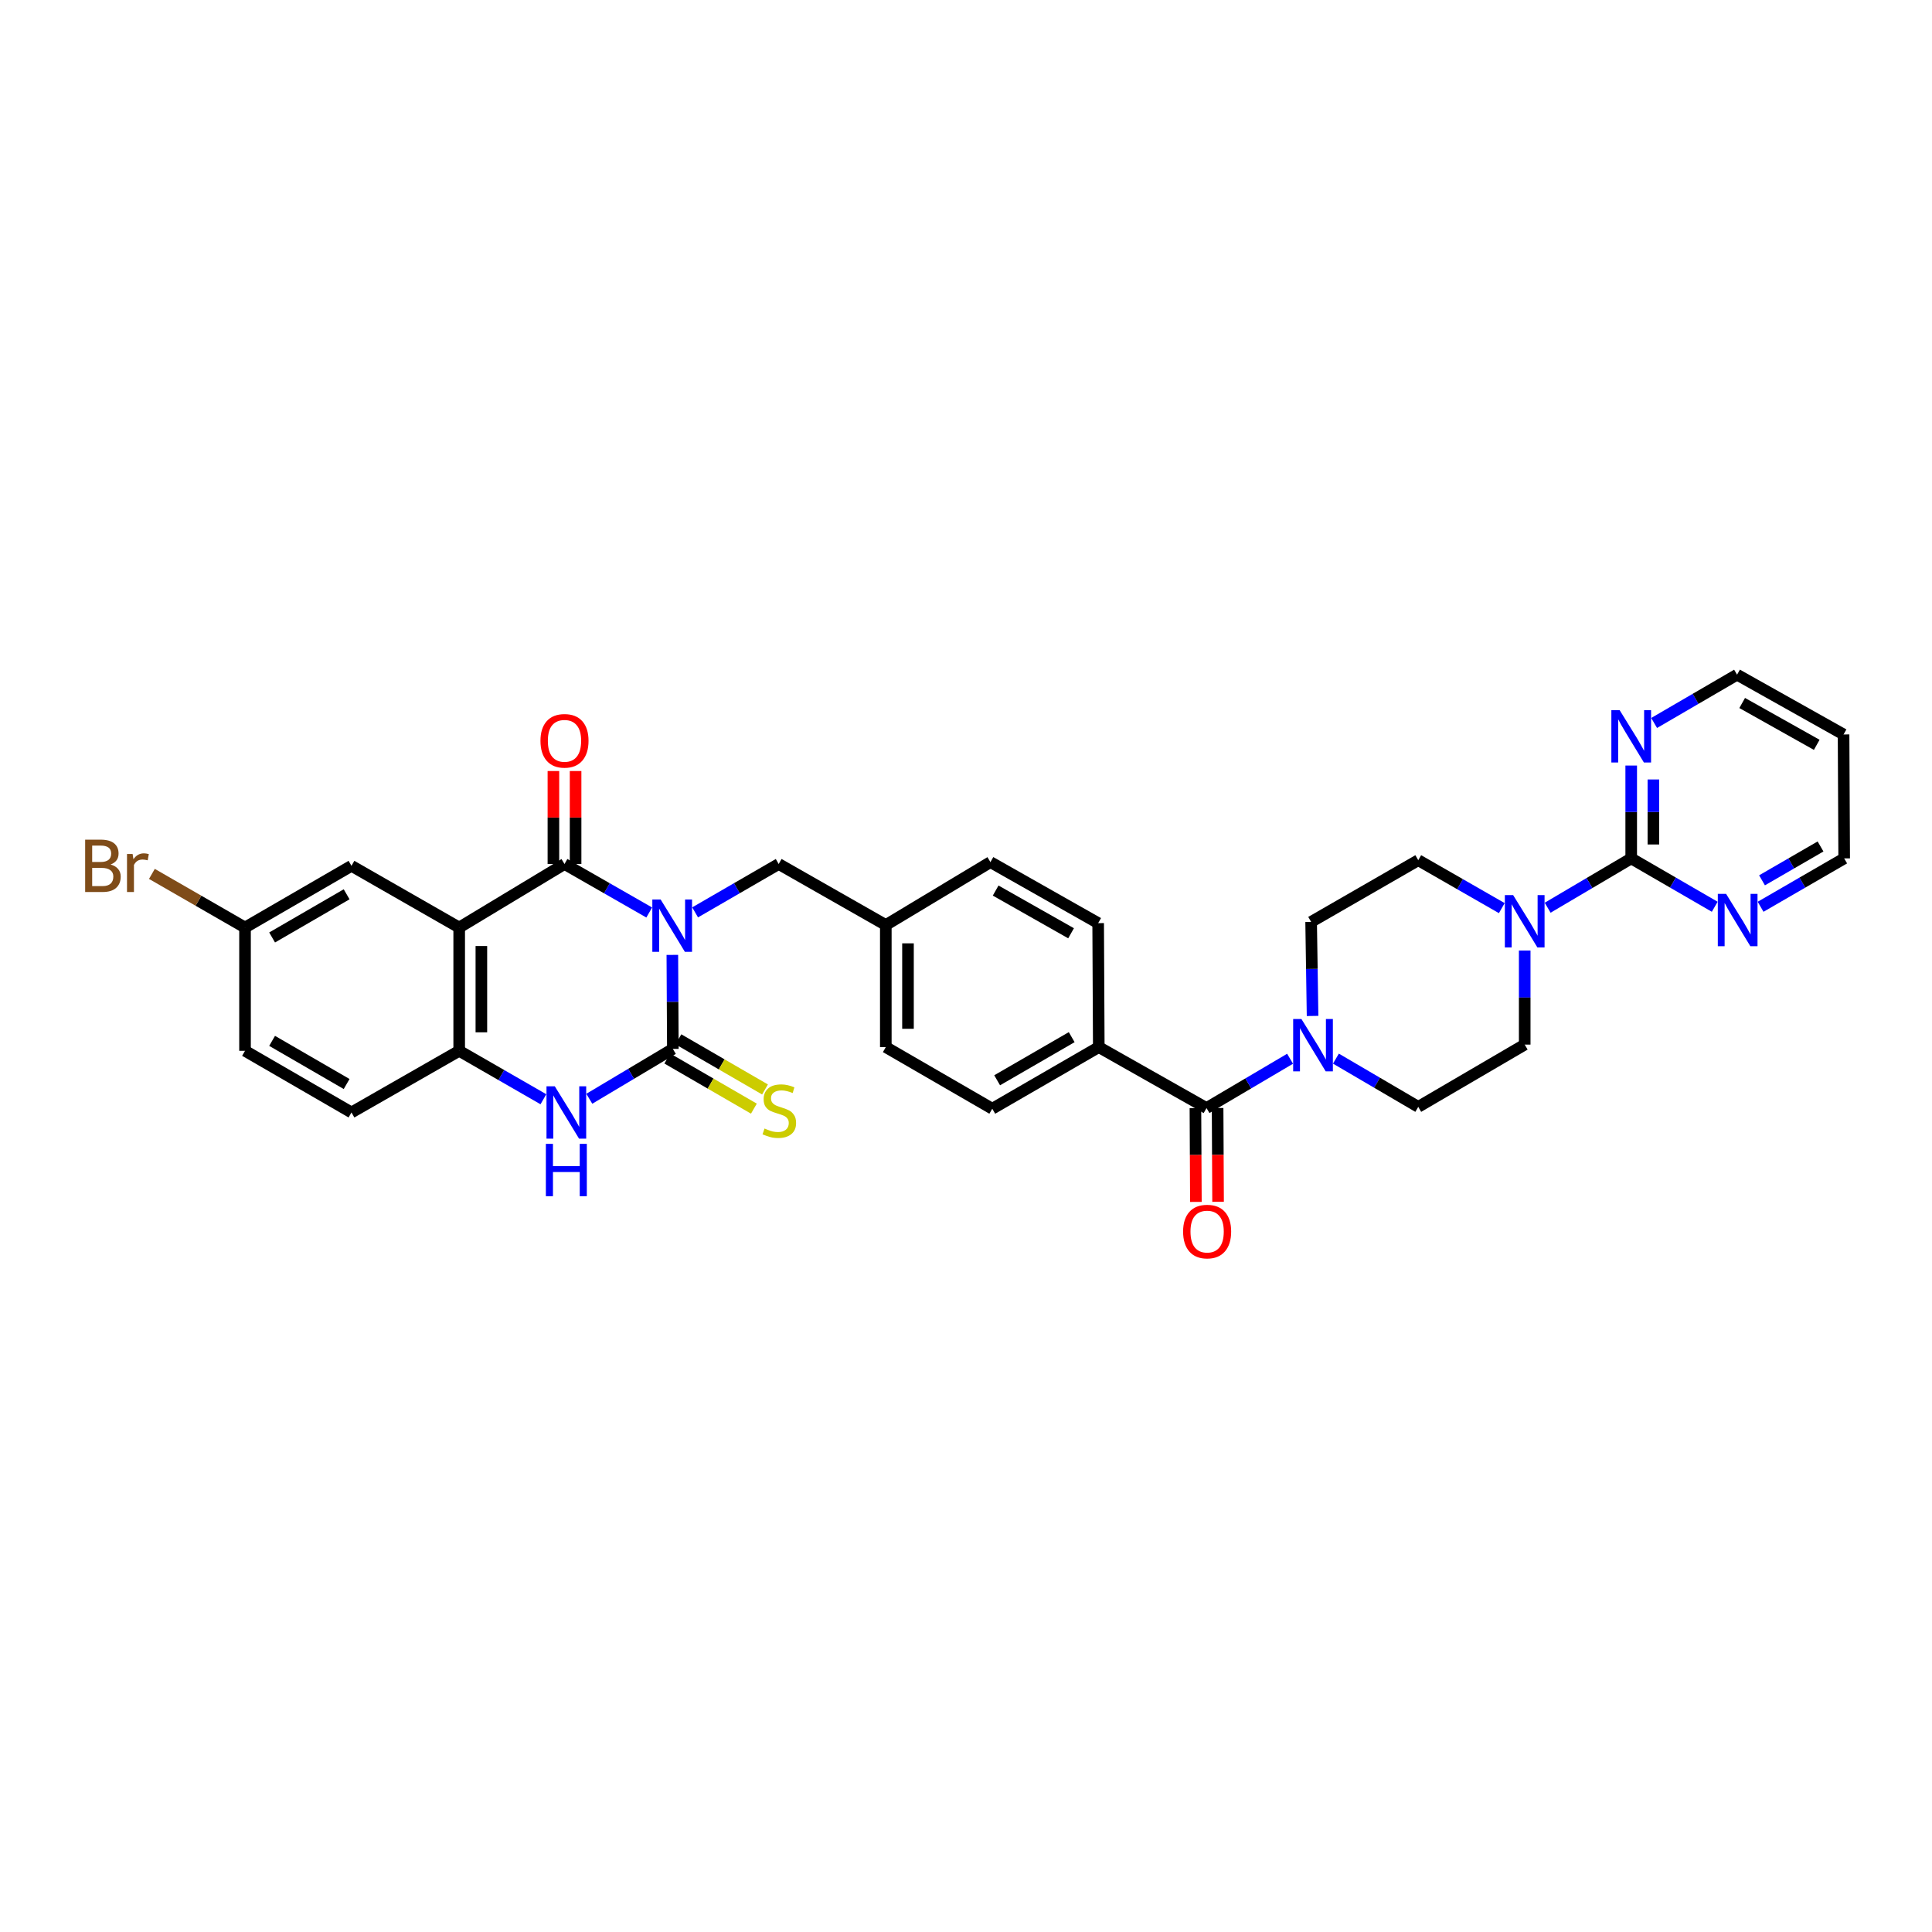 <?xml version='1.0' encoding='iso-8859-1'?>
<svg version='1.1' baseProfile='full'
              xmlns='http://www.w3.org/2000/svg'
                      xmlns:rdkit='http://www.rdkit.org/xml'
                      xmlns:xlink='http://www.w3.org/1999/xlink'
                  xml:space='preserve'
width='1000px' height='1000px' viewBox='0 0 1000 1000'>
<!-- END OF HEADER -->
<rect style='opacity:1.0;fill:#FFFFFF;stroke:none' width='1000' height='1000' x='0' y='0'> </rect>
<path class='bond-0' d='M 348.004,494.254 L 348.135,518.586' style='fill:none;fill-rule:evenodd;stroke:#0000FF;stroke-width:6px;stroke-linecap:butt;stroke-linejoin:miter;stroke-opacity:1' />
<path class='bond-0' d='M 348.135,518.586 L 348.267,542.918' style='fill:none;fill-rule:evenodd;stroke:#000000;stroke-width:6px;stroke-linecap:butt;stroke-linejoin:miter;stroke-opacity:1' />
<path class='bond-1' d='M 336.041,472.311 L 314.113,459.759' style='fill:none;fill-rule:evenodd;stroke:#0000FF;stroke-width:6px;stroke-linecap:butt;stroke-linejoin:miter;stroke-opacity:1' />
<path class='bond-1' d='M 314.113,459.759 L 292.184,447.208' style='fill:none;fill-rule:evenodd;stroke:#000000;stroke-width:6px;stroke-linecap:butt;stroke-linejoin:miter;stroke-opacity:1' />
<path class='bond-9' d='M 359.79,472.243 L 381.419,459.726' style='fill:none;fill-rule:evenodd;stroke:#0000FF;stroke-width:6px;stroke-linecap:butt;stroke-linejoin:miter;stroke-opacity:1' />
<path class='bond-9' d='M 381.419,459.726 L 403.048,447.208' style='fill:none;fill-rule:evenodd;stroke:#000000;stroke-width:6px;stroke-linecap:butt;stroke-linejoin:miter;stroke-opacity:1' />
<path class='bond-3' d='M 348.267,542.918 L 326.643,555.817' style='fill:none;fill-rule:evenodd;stroke:#000000;stroke-width:6px;stroke-linecap:butt;stroke-linejoin:miter;stroke-opacity:1' />
<path class='bond-3' d='M 326.643,555.817 L 305.02,568.717' style='fill:none;fill-rule:evenodd;stroke:#0000FF;stroke-width:6px;stroke-linecap:butt;stroke-linejoin:miter;stroke-opacity:1' />
<path class='bond-10' d='M 345.39,547.886 L 367.801,560.862' style='fill:none;fill-rule:evenodd;stroke:#000000;stroke-width:6px;stroke-linecap:butt;stroke-linejoin:miter;stroke-opacity:1' />
<path class='bond-10' d='M 367.801,560.862 L 390.212,573.838' style='fill:none;fill-rule:evenodd;stroke:#CCCC00;stroke-width:6px;stroke-linecap:butt;stroke-linejoin:miter;stroke-opacity:1' />
<path class='bond-10' d='M 351.143,537.95 L 373.554,550.926' style='fill:none;fill-rule:evenodd;stroke:#000000;stroke-width:6px;stroke-linecap:butt;stroke-linejoin:miter;stroke-opacity:1' />
<path class='bond-10' d='M 373.554,550.926 L 395.965,563.902' style='fill:none;fill-rule:evenodd;stroke:#CCCC00;stroke-width:6px;stroke-linecap:butt;stroke-linejoin:miter;stroke-opacity:1' />
<path class='bond-2' d='M 292.184,447.208 L 237.676,480.087' style='fill:none;fill-rule:evenodd;stroke:#000000;stroke-width:6px;stroke-linecap:butt;stroke-linejoin:miter;stroke-opacity:1' />
<path class='bond-15' d='M 297.924,447.208 L 297.924,423.147' style='fill:none;fill-rule:evenodd;stroke:#000000;stroke-width:6px;stroke-linecap:butt;stroke-linejoin:miter;stroke-opacity:1' />
<path class='bond-15' d='M 297.924,423.147 L 297.924,399.086' style='fill:none;fill-rule:evenodd;stroke:#FF0000;stroke-width:6px;stroke-linecap:butt;stroke-linejoin:miter;stroke-opacity:1' />
<path class='bond-15' d='M 286.443,447.208 L 286.443,423.147' style='fill:none;fill-rule:evenodd;stroke:#000000;stroke-width:6px;stroke-linecap:butt;stroke-linejoin:miter;stroke-opacity:1' />
<path class='bond-15' d='M 286.443,423.147 L 286.443,399.086' style='fill:none;fill-rule:evenodd;stroke:#FF0000;stroke-width:6px;stroke-linecap:butt;stroke-linejoin:miter;stroke-opacity:1' />
<path class='bond-4' d='M 237.676,480.087 L 237.676,543.9' style='fill:none;fill-rule:evenodd;stroke:#000000;stroke-width:6px;stroke-linecap:butt;stroke-linejoin:miter;stroke-opacity:1' />
<path class='bond-4' d='M 249.157,489.659 L 249.157,534.328' style='fill:none;fill-rule:evenodd;stroke:#000000;stroke-width:6px;stroke-linecap:butt;stroke-linejoin:miter;stroke-opacity:1' />
<path class='bond-11' d='M 237.676,480.087 L 181.925,448.158' style='fill:none;fill-rule:evenodd;stroke:#000000;stroke-width:6px;stroke-linecap:butt;stroke-linejoin:miter;stroke-opacity:1' />
<path class='bond-33' d='M 281.266,568.973 L 259.471,556.437' style='fill:none;fill-rule:evenodd;stroke:#0000FF;stroke-width:6px;stroke-linecap:butt;stroke-linejoin:miter;stroke-opacity:1' />
<path class='bond-33' d='M 259.471,556.437 L 237.676,543.9' style='fill:none;fill-rule:evenodd;stroke:#000000;stroke-width:6px;stroke-linecap:butt;stroke-linejoin:miter;stroke-opacity:1' />
<path class='bond-21' d='M 237.676,543.9 L 181.925,575.804' style='fill:none;fill-rule:evenodd;stroke:#000000;stroke-width:6px;stroke-linecap:butt;stroke-linejoin:miter;stroke-opacity:1' />
<path class='bond-5' d='M 844.312,444.306 L 822.687,457.071' style='fill:none;fill-rule:evenodd;stroke:#000000;stroke-width:6px;stroke-linecap:butt;stroke-linejoin:miter;stroke-opacity:1' />
<path class='bond-5' d='M 822.687,457.071 L 801.062,469.837' style='fill:none;fill-rule:evenodd;stroke:#0000FF;stroke-width:6px;stroke-linecap:butt;stroke-linejoin:miter;stroke-opacity:1' />
<path class='bond-12' d='M 844.312,444.306 L 844.312,420.275' style='fill:none;fill-rule:evenodd;stroke:#000000;stroke-width:6px;stroke-linecap:butt;stroke-linejoin:miter;stroke-opacity:1' />
<path class='bond-12' d='M 844.312,420.275 L 844.312,396.245' style='fill:none;fill-rule:evenodd;stroke:#0000FF;stroke-width:6px;stroke-linecap:butt;stroke-linejoin:miter;stroke-opacity:1' />
<path class='bond-12' d='M 855.793,437.097 L 855.793,420.275' style='fill:none;fill-rule:evenodd;stroke:#000000;stroke-width:6px;stroke-linecap:butt;stroke-linejoin:miter;stroke-opacity:1' />
<path class='bond-12' d='M 855.793,420.275 L 855.793,403.454' style='fill:none;fill-rule:evenodd;stroke:#0000FF;stroke-width:6px;stroke-linecap:butt;stroke-linejoin:miter;stroke-opacity:1' />
<path class='bond-13' d='M 844.312,444.306 L 865.929,456.825' style='fill:none;fill-rule:evenodd;stroke:#000000;stroke-width:6px;stroke-linecap:butt;stroke-linejoin:miter;stroke-opacity:1' />
<path class='bond-13' d='M 865.929,456.825 L 887.546,469.343' style='fill:none;fill-rule:evenodd;stroke:#0000FF;stroke-width:6px;stroke-linecap:butt;stroke-linejoin:miter;stroke-opacity:1' />
<path class='bond-6' d='M 624.49,573.527 L 568.726,541.98' style='fill:none;fill-rule:evenodd;stroke:#000000;stroke-width:6px;stroke-linecap:butt;stroke-linejoin:miter;stroke-opacity:1' />
<path class='bond-7' d='M 624.49,573.527 L 646.116,560.766' style='fill:none;fill-rule:evenodd;stroke:#000000;stroke-width:6px;stroke-linecap:butt;stroke-linejoin:miter;stroke-opacity:1' />
<path class='bond-7' d='M 646.116,560.766 L 667.741,548.006' style='fill:none;fill-rule:evenodd;stroke:#0000FF;stroke-width:6px;stroke-linecap:butt;stroke-linejoin:miter;stroke-opacity:1' />
<path class='bond-20' d='M 618.75,573.555 L 618.871,597.833' style='fill:none;fill-rule:evenodd;stroke:#000000;stroke-width:6px;stroke-linecap:butt;stroke-linejoin:miter;stroke-opacity:1' />
<path class='bond-20' d='M 618.871,597.833 L 618.993,622.11' style='fill:none;fill-rule:evenodd;stroke:#FF0000;stroke-width:6px;stroke-linecap:butt;stroke-linejoin:miter;stroke-opacity:1' />
<path class='bond-20' d='M 630.231,573.498 L 630.352,597.775' style='fill:none;fill-rule:evenodd;stroke:#000000;stroke-width:6px;stroke-linecap:butt;stroke-linejoin:miter;stroke-opacity:1' />
<path class='bond-20' d='M 630.352,597.775 L 630.473,622.053' style='fill:none;fill-rule:evenodd;stroke:#FF0000;stroke-width:6px;stroke-linecap:butt;stroke-linejoin:miter;stroke-opacity:1' />
<path class='bond-16' d='M 679.385,525.855 L 679.013,501.517' style='fill:none;fill-rule:evenodd;stroke:#0000FF;stroke-width:6px;stroke-linecap:butt;stroke-linejoin:miter;stroke-opacity:1' />
<path class='bond-16' d='M 679.013,501.517 L 678.641,477.179' style='fill:none;fill-rule:evenodd;stroke:#000000;stroke-width:6px;stroke-linecap:butt;stroke-linejoin:miter;stroke-opacity:1' />
<path class='bond-17' d='M 691.47,547.942 L 712.778,560.425' style='fill:none;fill-rule:evenodd;stroke:#0000FF;stroke-width:6px;stroke-linecap:butt;stroke-linejoin:miter;stroke-opacity:1' />
<path class='bond-17' d='M 712.778,560.425 L 734.086,572.908' style='fill:none;fill-rule:evenodd;stroke:#000000;stroke-width:6px;stroke-linecap:butt;stroke-linejoin:miter;stroke-opacity:1' />
<path class='bond-8' d='M 789.186,491.99 L 789.186,516.338' style='fill:none;fill-rule:evenodd;stroke:#0000FF;stroke-width:6px;stroke-linecap:butt;stroke-linejoin:miter;stroke-opacity:1' />
<path class='bond-8' d='M 789.186,516.338 L 789.186,540.686' style='fill:none;fill-rule:evenodd;stroke:#000000;stroke-width:6px;stroke-linecap:butt;stroke-linejoin:miter;stroke-opacity:1' />
<path class='bond-36' d='M 777.323,470.043 L 755.704,457.643' style='fill:none;fill-rule:evenodd;stroke:#0000FF;stroke-width:6px;stroke-linecap:butt;stroke-linejoin:miter;stroke-opacity:1' />
<path class='bond-36' d='M 755.704,457.643 L 734.086,445.243' style='fill:none;fill-rule:evenodd;stroke:#000000;stroke-width:6px;stroke-linecap:butt;stroke-linejoin:miter;stroke-opacity:1' />
<path class='bond-25' d='M 403.048,447.208 L 458.493,478.792' style='fill:none;fill-rule:evenodd;stroke:#000000;stroke-width:6px;stroke-linecap:butt;stroke-linejoin:miter;stroke-opacity:1' />
<path class='bond-24' d='M 181.925,448.158 L 126.824,480.087' style='fill:none;fill-rule:evenodd;stroke:#000000;stroke-width:6px;stroke-linecap:butt;stroke-linejoin:miter;stroke-opacity:1' />
<path class='bond-24' d='M 179.416,462.881 L 140.846,485.231' style='fill:none;fill-rule:evenodd;stroke:#000000;stroke-width:6px;stroke-linecap:butt;stroke-linejoin:miter;stroke-opacity:1' />
<path class='bond-32' d='M 856.173,374.212 L 877.636,361.713' style='fill:none;fill-rule:evenodd;stroke:#0000FF;stroke-width:6px;stroke-linecap:butt;stroke-linejoin:miter;stroke-opacity:1' />
<path class='bond-32' d='M 877.636,361.713 L 899.1,349.214' style='fill:none;fill-rule:evenodd;stroke:#000000;stroke-width:6px;stroke-linecap:butt;stroke-linejoin:miter;stroke-opacity:1' />
<path class='bond-31' d='M 911.281,469.347 L 932.913,456.826' style='fill:none;fill-rule:evenodd;stroke:#0000FF;stroke-width:6px;stroke-linecap:butt;stroke-linejoin:miter;stroke-opacity:1' />
<path class='bond-31' d='M 932.913,456.826 L 954.545,444.306' style='fill:none;fill-rule:evenodd;stroke:#000000;stroke-width:6px;stroke-linecap:butt;stroke-linejoin:miter;stroke-opacity:1' />
<path class='bond-31' d='M 912.019,455.654 L 927.162,446.89' style='fill:none;fill-rule:evenodd;stroke:#0000FF;stroke-width:6px;stroke-linecap:butt;stroke-linejoin:miter;stroke-opacity:1' />
<path class='bond-31' d='M 927.162,446.89 L 942.305,438.126' style='fill:none;fill-rule:evenodd;stroke:#000000;stroke-width:6px;stroke-linecap:butt;stroke-linejoin:miter;stroke-opacity:1' />
<path class='bond-14' d='M 568.726,541.98 L 513.6,573.871' style='fill:none;fill-rule:evenodd;stroke:#000000;stroke-width:6px;stroke-linecap:butt;stroke-linejoin:miter;stroke-opacity:1' />
<path class='bond-14' d='M 554.709,536.826 L 516.12,559.15' style='fill:none;fill-rule:evenodd;stroke:#000000;stroke-width:6px;stroke-linecap:butt;stroke-linejoin:miter;stroke-opacity:1' />
<path class='bond-34' d='M 568.726,541.98 L 568.407,477.81' style='fill:none;fill-rule:evenodd;stroke:#000000;stroke-width:6px;stroke-linecap:butt;stroke-linejoin:miter;stroke-opacity:1' />
<path class='bond-19' d='M 678.641,477.179 L 734.086,445.243' style='fill:none;fill-rule:evenodd;stroke:#000000;stroke-width:6px;stroke-linecap:butt;stroke-linejoin:miter;stroke-opacity:1' />
<path class='bond-18' d='M 734.086,572.908 L 789.186,540.686' style='fill:none;fill-rule:evenodd;stroke:#000000;stroke-width:6px;stroke-linecap:butt;stroke-linejoin:miter;stroke-opacity:1' />
<path class='bond-35' d='M 181.925,575.804 L 126.824,543.9' style='fill:none;fill-rule:evenodd;stroke:#000000;stroke-width:6px;stroke-linecap:butt;stroke-linejoin:miter;stroke-opacity:1' />
<path class='bond-35' d='M 179.413,561.083 L 140.842,538.75' style='fill:none;fill-rule:evenodd;stroke:#000000;stroke-width:6px;stroke-linecap:butt;stroke-linejoin:miter;stroke-opacity:1' />
<path class='bond-22' d='M 568.407,477.81 L 512.644,446.226' style='fill:none;fill-rule:evenodd;stroke:#000000;stroke-width:6px;stroke-linecap:butt;stroke-linejoin:miter;stroke-opacity:1' />
<path class='bond-22' d='M 554.385,483.062 L 515.35,460.953' style='fill:none;fill-rule:evenodd;stroke:#000000;stroke-width:6px;stroke-linecap:butt;stroke-linejoin:miter;stroke-opacity:1' />
<path class='bond-23' d='M 513.6,573.871 L 458.493,541.98' style='fill:none;fill-rule:evenodd;stroke:#000000;stroke-width:6px;stroke-linecap:butt;stroke-linejoin:miter;stroke-opacity:1' />
<path class='bond-26' d='M 126.824,480.087 L 126.824,543.9' style='fill:none;fill-rule:evenodd;stroke:#000000;stroke-width:6px;stroke-linecap:butt;stroke-linejoin:miter;stroke-opacity:1' />
<path class='bond-29' d='M 126.824,480.087 L 102.724,466.209' style='fill:none;fill-rule:evenodd;stroke:#000000;stroke-width:6px;stroke-linecap:butt;stroke-linejoin:miter;stroke-opacity:1' />
<path class='bond-29' d='M 102.724,466.209 L 78.624,452.33' style='fill:none;fill-rule:evenodd;stroke:#7F4C19;stroke-width:6px;stroke-linecap:butt;stroke-linejoin:miter;stroke-opacity:1' />
<path class='bond-27' d='M 458.493,478.792 L 512.644,446.226' style='fill:none;fill-rule:evenodd;stroke:#000000;stroke-width:6px;stroke-linecap:butt;stroke-linejoin:miter;stroke-opacity:1' />
<path class='bond-28' d='M 458.493,478.792 L 458.493,541.98' style='fill:none;fill-rule:evenodd;stroke:#000000;stroke-width:6px;stroke-linecap:butt;stroke-linejoin:miter;stroke-opacity:1' />
<path class='bond-28' d='M 469.974,488.271 L 469.974,532.502' style='fill:none;fill-rule:evenodd;stroke:#000000;stroke-width:6px;stroke-linecap:butt;stroke-linejoin:miter;stroke-opacity:1' />
<path class='bond-30' d='M 954.227,380.155 L 954.545,444.306' style='fill:none;fill-rule:evenodd;stroke:#000000;stroke-width:6px;stroke-linecap:butt;stroke-linejoin:miter;stroke-opacity:1' />
<path class='bond-37' d='M 954.227,380.155 L 899.1,349.214' style='fill:none;fill-rule:evenodd;stroke:#000000;stroke-width:6px;stroke-linecap:butt;stroke-linejoin:miter;stroke-opacity:1' />
<path class='bond-37' d='M 940.339,385.525 L 901.75,363.867' style='fill:none;fill-rule:evenodd;stroke:#000000;stroke-width:6px;stroke-linecap:butt;stroke-linejoin:miter;stroke-opacity:1' />
<path  class='atom-0' d='M 341.933 465.564
L 350.811 479.915
Q 351.692 481.331, 353.108 483.895
Q 354.523 486.459, 354.6 486.612
L 354.6 465.564
L 358.197 465.564
L 358.197 492.658
L 354.485 492.658
L 344.956 476.968
Q 343.847 475.131, 342.66 473.027
Q 341.512 470.922, 341.168 470.271
L 341.168 492.658
L 337.647 492.658
L 337.647 465.564
L 341.933 465.564
' fill='#0000FF'/>
<path  class='atom-4' d='M 287.151 562.256
L 296.03 576.607
Q 296.91 578.023, 298.326 580.587
Q 299.742 583.151, 299.818 583.304
L 299.818 562.256
L 303.416 562.256
L 303.416 589.351
L 299.704 589.351
L 290.175 573.661
Q 289.065 571.824, 287.878 569.719
Q 286.73 567.614, 286.386 566.964
L 286.386 589.351
L 282.865 589.351
L 282.865 562.256
L 287.151 562.256
' fill='#0000FF'/>
<path  class='atom-4' d='M 282.54 592.06
L 286.214 592.06
L 286.214 603.579
L 300.067 603.579
L 300.067 592.06
L 303.741 592.06
L 303.741 619.154
L 300.067 619.154
L 300.067 606.641
L 286.214 606.641
L 286.214 619.154
L 282.54 619.154
L 282.54 592.06
' fill='#0000FF'/>
<path  class='atom-8' d='M 673.627 527.451
L 682.506 541.802
Q 683.386 543.218, 684.802 545.782
Q 686.218 548.346, 686.294 548.499
L 686.294 527.451
L 689.892 527.451
L 689.892 554.545
L 686.18 554.545
L 676.651 538.855
Q 675.541 537.018, 674.354 534.913
Q 673.206 532.809, 672.862 532.158
L 672.862 554.545
L 669.341 554.545
L 669.341 527.451
L 673.627 527.451
' fill='#0000FF'/>
<path  class='atom-9' d='M 783.197 463.3
L 792.076 477.651
Q 792.956 479.067, 794.372 481.631
Q 795.788 484.195, 795.864 484.348
L 795.864 463.3
L 799.461 463.3
L 799.461 490.394
L 795.749 490.394
L 786.22 474.704
Q 785.111 472.867, 783.924 470.762
Q 782.776 468.658, 782.432 468.007
L 782.432 490.394
L 778.911 490.394
L 778.911 463.3
L 783.197 463.3
' fill='#0000FF'/>
<path  class='atom-11' d='M 395.713 584.121
Q 396.02 584.236, 397.282 584.771
Q 398.545 585.307, 399.923 585.651
Q 401.339 585.958, 402.717 585.958
Q 405.281 585.958, 406.773 584.733
Q 408.266 583.47, 408.266 581.289
Q 408.266 579.796, 407.5 578.878
Q 406.773 577.959, 405.625 577.462
Q 404.477 576.964, 402.564 576.39
Q 400.153 575.663, 398.698 574.974
Q 397.282 574.286, 396.249 572.831
Q 395.254 571.377, 395.254 568.928
Q 395.254 565.522, 397.55 563.417
Q 399.885 561.313, 404.477 561.313
Q 407.615 561.313, 411.174 562.805
L 410.294 565.752
Q 407.041 564.412, 404.592 564.412
Q 401.951 564.412, 400.497 565.522
Q 399.043 566.594, 399.081 568.469
Q 399.081 569.923, 399.808 570.803
Q 400.574 571.683, 401.645 572.181
Q 402.755 572.678, 404.592 573.252
Q 407.041 574.018, 408.495 574.783
Q 409.949 575.548, 410.983 577.118
Q 412.054 578.648, 412.054 581.289
Q 412.054 585.039, 409.528 587.067
Q 407.041 589.057, 402.87 589.057
Q 400.459 589.057, 398.622 588.522
Q 396.823 588.024, 394.68 587.144
L 395.713 584.121
' fill='#CCCC00'/>
<path  class='atom-13' d='M 838.323 367.571
L 847.202 381.921
Q 848.082 383.337, 849.498 385.901
Q 850.914 388.465, 850.99 388.618
L 850.99 367.571
L 854.588 367.571
L 854.588 394.665
L 850.875 394.665
L 841.347 378.975
Q 840.237 377.138, 839.05 375.033
Q 837.902 372.928, 837.558 372.278
L 837.558 394.665
L 834.037 394.665
L 834.037 367.571
L 838.323 367.571
' fill='#0000FF'/>
<path  class='atom-14' d='M 893.424 462.668
L 902.302 477.019
Q 903.182 478.435, 904.598 480.999
Q 906.014 483.563, 906.091 483.716
L 906.091 462.668
L 909.688 462.668
L 909.688 489.763
L 905.976 489.763
L 896.447 474.073
Q 895.337 472.236, 894.151 470.131
Q 893.003 468.026, 892.659 467.376
L 892.659 489.763
L 889.138 489.763
L 889.138 462.668
L 893.424 462.668
' fill='#0000FF'/>
<path  class='atom-16' d='M 279.746 383.446
Q 279.746 376.94, 282.961 373.305
Q 286.176 369.669, 292.184 369.669
Q 298.192 369.669, 301.406 373.305
Q 304.621 376.94, 304.621 383.446
Q 304.621 390.028, 301.368 393.778
Q 298.115 397.49, 292.184 397.49
Q 286.214 397.49, 282.961 393.778
Q 279.746 390.066, 279.746 383.446
M 292.184 394.429
Q 296.317 394.429, 298.536 391.674
Q 300.794 388.88, 300.794 383.446
Q 300.794 378.126, 298.536 375.448
Q 296.317 372.731, 292.184 372.731
Q 288.051 372.731, 285.793 375.409
Q 283.573 378.088, 283.573 383.446
Q 283.573 388.918, 285.793 391.674
Q 288.051 394.429, 292.184 394.429
' fill='#FF0000'/>
<path  class='atom-21' d='M 612.372 637.455
Q 612.372 630.949, 615.586 627.313
Q 618.801 623.678, 624.809 623.678
Q 630.817 623.678, 634.032 627.313
Q 637.247 630.949, 637.247 637.455
Q 637.247 644.037, 633.994 647.787
Q 630.741 651.499, 624.809 651.499
Q 618.839 651.499, 615.586 647.787
Q 612.372 644.075, 612.372 637.455
M 624.809 648.438
Q 628.942 648.438, 631.162 645.682
Q 633.42 642.889, 633.42 637.455
Q 633.42 632.135, 631.162 629.456
Q 628.942 626.739, 624.809 626.739
Q 620.676 626.739, 618.418 629.418
Q 616.199 632.097, 616.199 637.455
Q 616.199 642.927, 618.418 645.682
Q 620.676 648.438, 624.809 648.438
' fill='#FF0000'/>
<path  class='atom-30' d='M 57.239 447.469
Q 59.841 448.197, 61.143 449.804
Q 62.482 451.373, 62.482 453.707
Q 62.482 457.458, 60.071 459.601
Q 57.698 461.705, 53.183 461.705
L 44.075 461.705
L 44.075 434.611
L 52.073 434.611
Q 56.703 434.611, 59.038 436.486
Q 61.372 438.361, 61.372 441.806
Q 61.372 445.9, 57.239 447.469
M 47.71 437.673
L 47.71 446.168
L 52.073 446.168
Q 54.752 446.168, 56.129 445.097
Q 57.545 443.987, 57.545 441.806
Q 57.545 437.673, 52.073 437.673
L 47.71 437.673
M 53.183 458.644
Q 55.823 458.644, 57.239 457.381
Q 58.655 456.118, 58.655 453.707
Q 58.655 451.488, 57.086 450.378
Q 55.555 449.23, 52.609 449.23
L 47.71 449.23
L 47.71 458.644
L 53.183 458.644
' fill='#7F4C19'/>
<path  class='atom-30' d='M 68.643 442.035
L 69.064 444.752
Q 71.131 441.691, 74.498 441.691
Q 75.57 441.691, 77.024 442.074
L 76.45 445.288
Q 74.805 444.905, 73.886 444.905
Q 72.279 444.905, 71.207 445.556
Q 70.174 446.168, 69.332 447.661
L 69.332 461.705
L 65.735 461.705
L 65.735 442.035
L 68.643 442.035
' fill='#7F4C19'/>
</svg>
